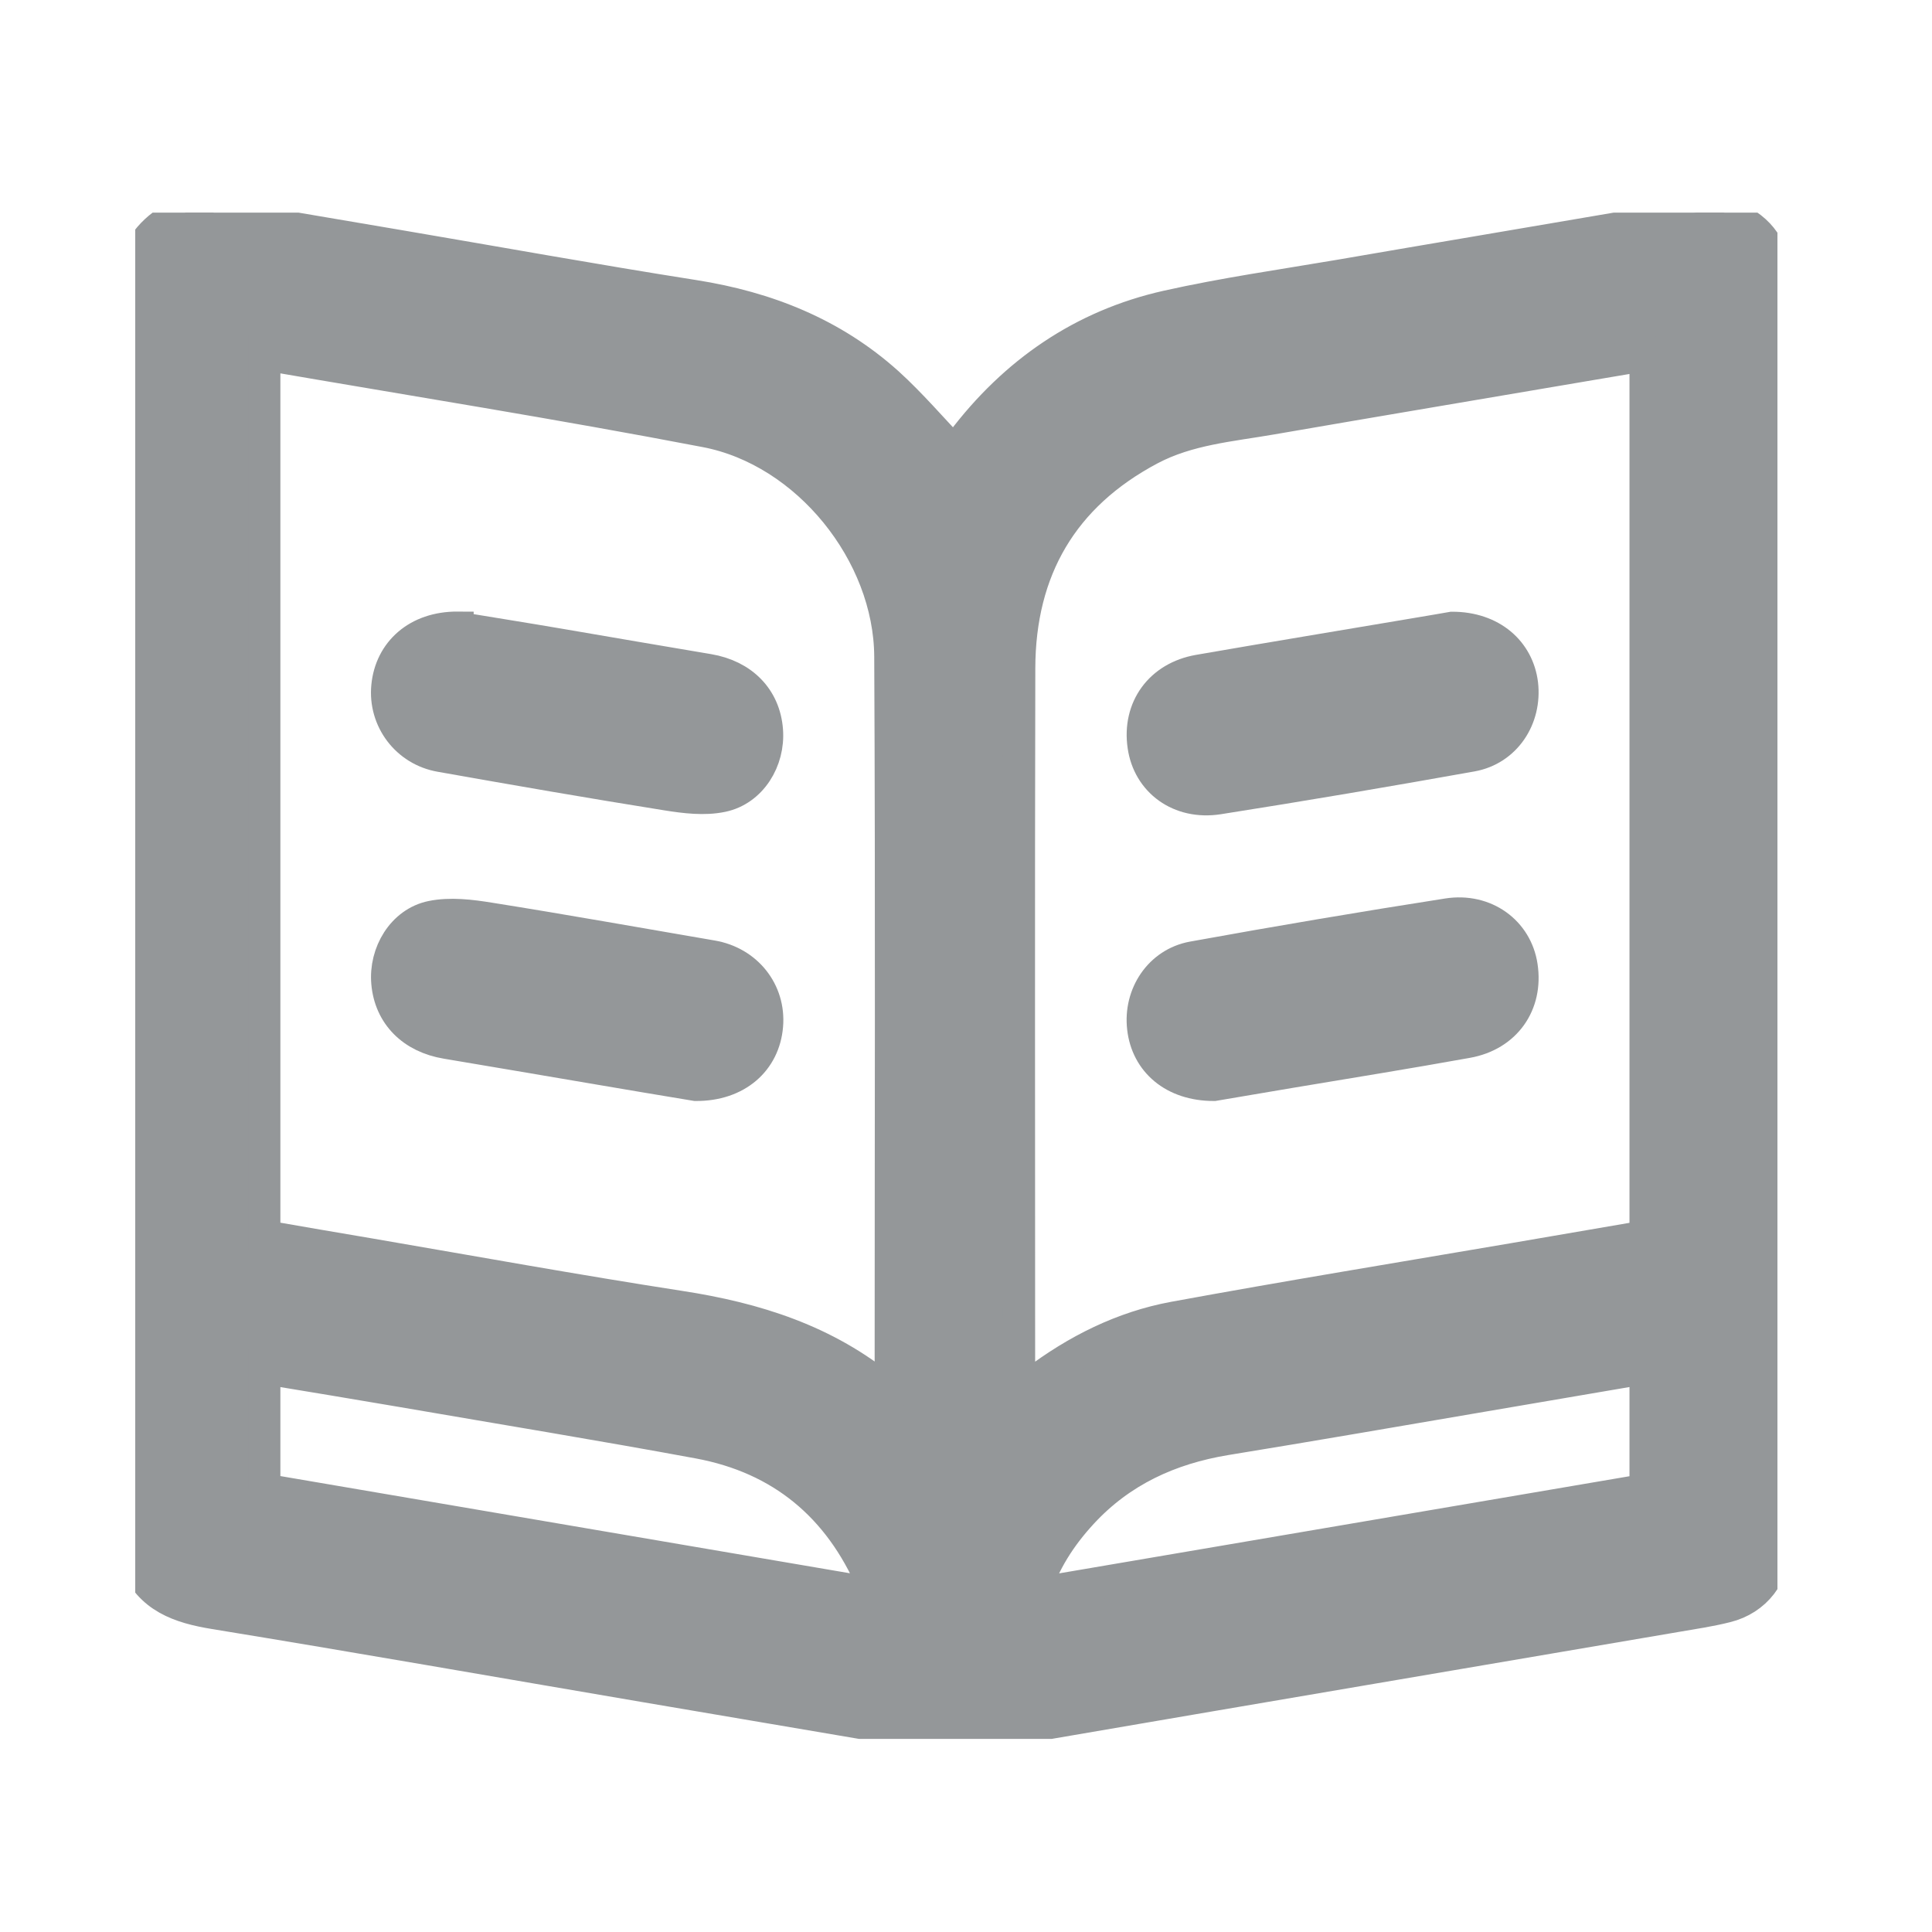<svg width="24" height="24" viewBox="0 0 24 24" fill="none" xmlns="http://www.w3.org/2000/svg">
<g clip-path="url(#clip0_594_39152)">
<path d="M21.088 2.639C21.193 2.639 21.3 2.639 21.405 2.639C21.451 2.661 21.495 2.685 21.541 2.705C21.861 2.85 22.041 3.093 22.041 3.451C22.041 8.696 22.041 13.94 22.041 19.186C22.041 19.562 21.809 19.867 21.444 19.957C21.239 20.009 21.029 20.039 20.822 20.075C19.533 20.294 18.242 20.514 16.953 20.734C15.658 20.955 14.362 21.175 13.066 21.398C12.717 21.457 12.371 21.531 12.023 21.597H11.704C11.669 21.583 11.635 21.563 11.599 21.556C10.4 21.352 9.201 21.149 8.002 20.945C6.223 20.642 4.446 20.33 2.665 20.039C2.231 19.968 1.861 19.843 1.682 19.397V3.238C1.805 2.945 2.021 2.748 2.318 2.639C2.424 2.639 2.53 2.639 2.636 2.639C2.672 2.652 2.704 2.673 2.742 2.68C3.484 2.807 4.227 2.932 4.968 3.058C6.186 3.265 7.4 3.485 8.621 3.677C9.527 3.82 10.343 4.144 11.028 4.76C11.321 5.026 11.579 5.33 11.855 5.618C11.854 5.622 11.847 5.625 11.855 5.618C11.888 5.576 11.918 5.533 11.95 5.49C12.603 4.627 13.448 4.043 14.499 3.807C15.208 3.648 15.929 3.546 16.645 3.424C17.791 3.226 18.937 3.035 20.082 2.838C20.42 2.778 20.752 2.705 21.088 2.639ZM12.658 17.317C12.746 17.249 12.798 17.209 12.851 17.169C13.371 16.775 13.946 16.486 14.586 16.368C15.99 16.11 17.398 15.88 18.805 15.64C19.351 15.546 19.897 15.452 20.442 15.359V4.409C20.175 4.455 19.921 4.498 19.667 4.54C18.376 4.76 17.087 4.976 15.797 5.199C15.284 5.288 14.757 5.329 14.286 5.579C13.198 6.156 12.664 7.076 12.661 8.3C12.654 11.233 12.659 14.165 12.659 17.099V17.315L12.658 17.317ZM3.283 4.401V15.357C3.727 15.434 4.163 15.51 4.599 15.583C5.881 15.803 7.161 16.035 8.447 16.234C9.384 16.378 10.261 16.653 11.004 17.271C11.016 17.279 11.038 17.274 11.057 17.274C11.06 17.255 11.065 17.242 11.065 17.23C11.065 14.204 11.075 11.179 11.06 8.155C11.053 6.871 10.027 5.599 8.769 5.358C6.952 5.009 5.124 4.719 3.283 4.401ZM3.283 18.505C5.813 18.936 8.335 19.367 10.877 19.801C10.86 19.743 10.853 19.705 10.839 19.671C10.424 18.709 9.707 18.112 8.682 17.921C7.461 17.695 6.235 17.495 5.012 17.284C4.441 17.186 3.868 17.092 3.283 16.995V18.507V18.505ZM20.443 16.993C19.75 17.111 19.08 17.226 18.41 17.34C17.348 17.521 16.288 17.705 15.225 17.878C14.531 17.993 13.924 18.27 13.441 18.793C13.177 19.079 12.966 19.401 12.839 19.802C15.393 19.367 17.916 18.938 20.442 18.507V16.993H20.443Z" fill="#949799"/>
<path d="M11.855 5.618C11.579 5.33 11.321 5.026 11.028 4.76C10.343 4.144 9.527 3.82 8.621 3.677C7.4 3.485 6.186 3.265 4.968 3.058C4.227 2.932 3.484 2.807 2.742 2.68C2.704 2.673 2.672 2.652 2.636 2.639C2.53 2.639 2.424 2.639 2.318 2.639C2.021 2.748 1.805 2.945 1.682 3.238V19.397C1.861 19.843 2.231 19.968 2.665 20.039C4.446 20.33 6.223 20.642 8.002 20.945C9.201 21.149 10.4 21.352 11.599 21.556C11.635 21.563 11.669 21.583 11.704 21.597H12.023C12.371 21.531 12.717 21.457 13.066 21.398C14.362 21.175 15.658 20.955 16.953 20.734C18.242 20.514 19.533 20.294 20.822 20.075C21.029 20.039 21.239 20.009 21.444 19.957C21.809 19.867 22.041 19.562 22.041 19.186C22.041 13.94 22.041 8.696 22.041 3.451C22.041 3.093 21.861 2.85 21.541 2.705C21.495 2.685 21.451 2.661 21.405 2.639C21.3 2.639 21.193 2.639 21.088 2.639C20.752 2.705 20.42 2.778 20.082 2.838C18.937 3.035 17.791 3.226 16.645 3.424C15.929 3.546 15.208 3.648 14.499 3.807C13.448 4.043 12.603 4.627 11.95 5.49C11.918 5.533 11.888 5.576 11.855 5.618ZM11.855 5.618C11.847 5.625 11.854 5.622 11.855 5.618ZM12.658 17.317C12.746 17.249 12.798 17.209 12.851 17.169C13.371 16.775 13.946 16.486 14.586 16.368C15.99 16.11 17.398 15.88 18.805 15.64C19.351 15.546 19.897 15.452 20.442 15.359V4.409C20.175 4.455 19.921 4.498 19.667 4.54C18.376 4.76 17.087 4.976 15.797 5.199C15.284 5.288 14.757 5.329 14.286 5.579C13.198 6.156 12.664 7.076 12.661 8.3C12.654 11.233 12.659 14.165 12.659 17.099V17.315L12.658 17.317ZM3.283 4.401V15.357C3.727 15.434 4.163 15.51 4.599 15.583C5.881 15.803 7.161 16.035 8.447 16.234C9.384 16.378 10.261 16.653 11.004 17.271C11.016 17.279 11.038 17.274 11.057 17.274C11.06 17.255 11.065 17.242 11.065 17.23C11.065 14.204 11.075 11.179 11.06 8.155C11.053 6.871 10.027 5.599 8.769 5.358C6.952 5.009 5.124 4.719 3.283 4.401ZM3.283 18.505C5.813 18.936 8.335 19.367 10.877 19.801C10.86 19.743 10.853 19.705 10.839 19.671C10.424 18.709 9.707 18.112 8.682 17.921C7.461 17.695 6.235 17.495 5.012 17.284C4.441 17.186 3.868 17.092 3.283 16.995V18.507V18.505ZM20.443 16.993C19.75 17.111 19.08 17.226 18.41 17.34C17.348 17.521 16.288 17.705 15.225 17.878C14.531 17.993 13.924 18.27 13.441 18.793C13.177 19.079 12.966 19.401 12.839 19.802C15.393 19.367 17.916 18.938 20.442 18.507V16.993H20.443Z" stroke="#949799" stroke-width="0.4"/>
<path d="M18.04 7.799C18.528 7.799 18.857 8.093 18.907 8.497C18.956 8.921 18.7 9.311 18.282 9.386C17.236 9.573 16.186 9.752 15.135 9.917C14.653 9.992 14.268 9.704 14.206 9.265C14.138 8.8 14.414 8.415 14.892 8.332C15.784 8.177 16.678 8.03 17.57 7.879C17.752 7.848 17.935 7.818 18.04 7.799Z" fill="#949799" stroke="#949799" stroke-width="0.4"/>
<path d="M15.079 13.477C14.578 13.477 14.248 13.186 14.201 12.769C14.153 12.358 14.408 11.969 14.817 11.894C15.87 11.703 16.926 11.524 17.983 11.359C18.449 11.286 18.838 11.575 18.902 12.003C18.973 12.471 18.702 12.859 18.225 12.944C17.498 13.075 16.767 13.193 16.036 13.315C15.692 13.373 15.346 13.431 15.079 13.477Z" fill="#949799" stroke="#949799" stroke-width="0.4"/>
<path d="M5.684 7.799C6.064 7.862 6.513 7.933 6.963 8.01C7.575 8.114 8.187 8.221 8.8 8.323C9.222 8.394 9.497 8.674 9.527 9.072C9.556 9.445 9.33 9.814 8.969 9.889C8.75 9.935 8.51 9.905 8.284 9.869C7.344 9.719 6.407 9.556 5.471 9.39C5.053 9.317 4.772 8.939 4.812 8.526C4.853 8.098 5.186 7.795 5.684 7.797V7.799Z" fill="#949799" stroke="#949799" stroke-width="0.4"/>
<path d="M8.643 13.477C8.263 13.414 7.813 13.339 7.364 13.262C6.759 13.16 6.153 13.055 5.546 12.954C5.124 12.884 4.847 12.607 4.812 12.21C4.779 11.841 5.003 11.463 5.363 11.389C5.593 11.342 5.848 11.373 6.087 11.412C7.006 11.558 7.924 11.723 8.843 11.88C9.275 11.953 9.564 12.317 9.528 12.741C9.492 13.175 9.153 13.48 8.643 13.477Z" fill="#949799" stroke="#949799" stroke-width="0.4"/>
</g>
<defs>
<clipPath id="clip0_594_39152">
<rect width="20.4" height="18.96" fill="white" transform="translate(1.68 2.641)"/>
</clipPath>
</defs>
</svg>
